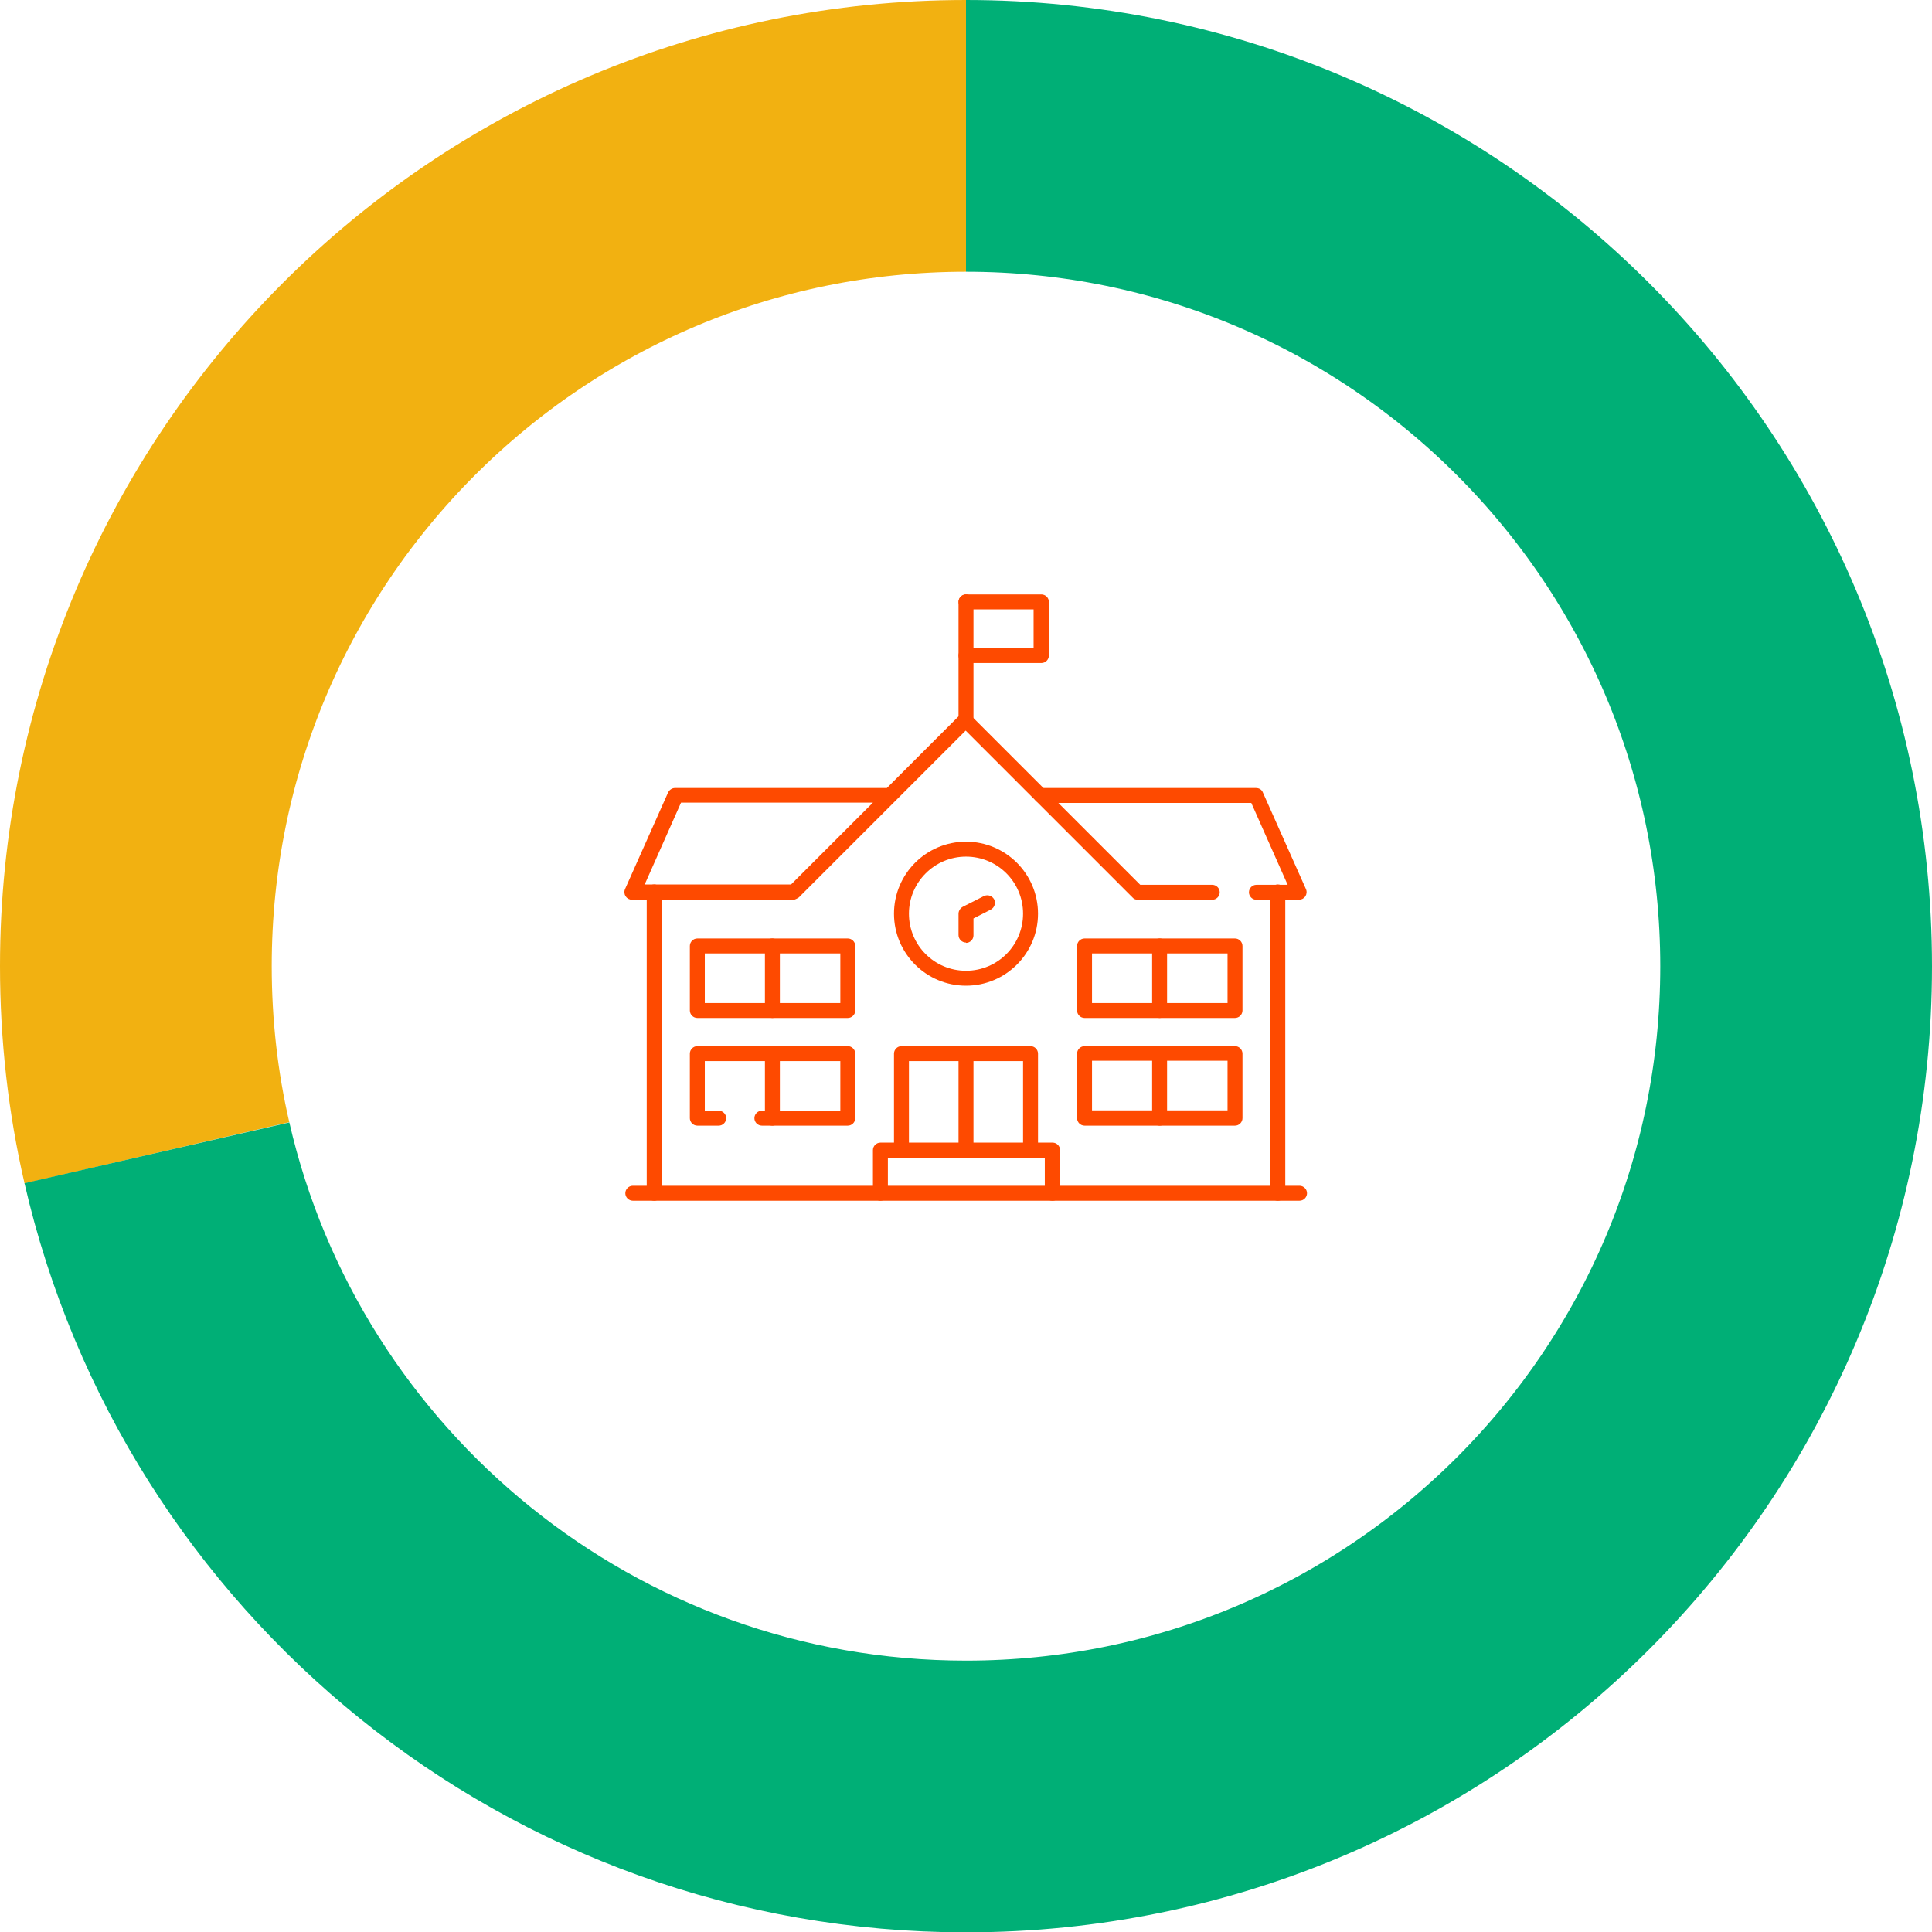 <svg xmlns="http://www.w3.org/2000/svg" id="Layer_2" data-name="Layer 2" viewBox="0 0 56.88 56.88"><defs><style>      .cls-1 {        stroke: #f2b111;      }      .cls-1, .cls-2 {        fill: none;        stroke-miterlimit: 10;        stroke-width: 8px;      }      .cls-3 {        fill: #fe4a00;      }      .cls-2 {        stroke: #00af76;      }    </style></defs><g id="Layer_1-2" data-name="Layer 1"><g><path class="cls-1" d="M28.44,4C14.94,4,4,14.94,4,28.44c0,1.89.21,3.73.62,5.5"></path><path class="cls-2" d="M4.62,33.94c2.49,10.85,12.21,18.95,23.82,18.95,13.5,0,24.44-10.94,24.44-24.44S41.94,4,28.44,4"></path><g><g id="path2487"><path class="cls-3" d="M38.26,35.35h-19.63c-.12,0-.22-.1-.22-.22s.1-.22.22-.22h19.63c.12,0,.22.1.22.22s-.1.22-.22.22Z"></path></g><g id="path2491"><path class="cls-3" d="M37.62,35.35c-.12,0-.22-.1-.22-.22v-8.87c0-.12.1-.22.22-.22s.22.1.22.22v8.87c0,.12-.1.22-.22.22Z"></path></g><g id="path2495"><path class="cls-3" d="M19.26,35.35c-.12,0-.22-.1-.22-.22v-8.87c0-.12.1-.22.22-.22s.22.1.22.22v8.87c0,.12-.1.22-.22.22Z"></path></g><g id="path2499"><path class="cls-3" d="M38.26,26.49h-1.27c-.12,0-.22-.1-.22-.22s.1-.22.22-.22h.92l-1.07-2.41h-6.19c-.12,0-.22-.1-.22-.22s.1-.22.22-.22h6.33c.09,0,.17.05.2.13l1.27,2.85c.03.07.02.15-.02.21-.04.06-.11.1-.19.1Z"></path></g><g id="path2503"><path class="cls-3" d="M35.72,26.49h-2.22c-.06,0-.12-.02-.16-.07l-4.91-4.91-2.06,2.06s0,0,0,0l-2.85,2.85s-.1.07-.16.07h-4.75c-.08,0-.15-.04-.19-.1-.04-.06-.05-.14-.02-.21l1.27-2.85c.04-.08.12-.13.2-.13h6.24l2.15-2.15c.09-.09.23-.09.31,0l5,5h2.12c.12,0,.22.1.22.22s-.1.22-.22.22ZM18.97,26.04h4.32l2.41-2.41h-5.65l-1.07,2.41Z"></path></g><g id="g2505"><g id="path2507"><path class="cls-3" d="M28.44,21.42c-.12,0-.22-.1-.22-.22v-3.48c0-.12.1-.22.22-.22s.22.1.22.22v3.48c0,.12-.1.22-.22.22Z"></path></g></g><g id="g2509"><g id="path2511"><path class="cls-3" d="M30.66,19.52h-2.22c-.12,0-.22-.1-.22-.22s.1-.22.22-.22h1.99v-1.14h-1.99c-.12,0-.22-.1-.22-.22s.1-.22.22-.22h2.22c.12,0,.22.1.22.22v1.58c0,.12-.1.22-.22.22Z"></path></g></g><g id="path2523"><path class="cls-3" d="M28.44,29.02c-1.17,0-2.12-.95-2.12-2.12s.95-2.12,2.12-2.12,2.12.95,2.12,2.12-.95,2.12-2.12,2.12ZM28.44,25.22c-.92,0-1.68.75-1.68,1.68s.75,1.68,1.68,1.68,1.68-.75,1.68-1.68-.75-1.68-1.68-1.68Z"></path></g><g id="path2527"><path class="cls-3" d="M28.44,27.75c-.12,0-.22-.1-.22-.22v-.63c0-.08.05-.16.12-.2l.63-.32c.11-.05.24-.01.3.1.05.11.01.24-.1.3l-.51.26v.5c0,.12-.1.22-.22.22Z"></path></g><g id="path2531"><path class="cls-3" d="M28.44,34.09c-.12,0-.22-.1-.22-.22v-2.85c0-.12.1-.22.22-.22s.22.1.22.22v2.85c0,.12-.1.22-.22.22Z"></path></g><g id="path2535"><path class="cls-3" d="M30.98,35.35c-.12,0-.22-.1-.22-.22v-1.04h-4.62v1.04c0,.12-.1.22-.22.22s-.22-.1-.22-.22v-1.27c0-.12.1-.22.22-.22h5.07c.12,0,.22.1.22.22v1.27c0,.12-.1.22-.22.22Z"></path></g><g id="path2539"><path class="cls-3" d="M30.34,34.09c-.12,0-.22-.1-.22-.22v-2.63h-3.36v2.63c0,.12-.1.22-.22.22s-.22-.1-.22-.22v-2.85c0-.12.1-.22.22-.22h3.8c.12,0,.22.1.22.22v2.85c0,.12-.1.22-.22.22Z"></path></g><g id="path2543"><path class="cls-3" d="M24.96,33.14h-2.53c-.12,0-.22-.1-.22-.22s.1-.22.22-.22h2.31v-1.46h-3.99v1.46h.41c.12,0,.22.1.22.22s-.1.22-.22.22h-.63c-.12,0-.22-.1-.22-.22v-1.9c0-.12.1-.22.22-.22h4.43c.12,0,.22.1.22.22v1.9c0,.12-.1.22-.22.22Z"></path></g><g id="path2545"><path class="cls-3" d="M24.96,29.97h-4.43c-.12,0-.22-.1-.22-.22v-1.9c0-.12.1-.22.22-.22h4.43c.12,0,.22.1.22.22v1.9c0,.12-.1.22-.22.22ZM20.75,29.53h3.99v-1.46h-3.99v1.46Z"></path></g><g id="path2549"><path class="cls-3" d="M22.74,29.97c-.12,0-.22-.1-.22-.22v-1.9c0-.12.1-.22.22-.22s.22.1.22.22v1.9c0,.12-.1.22-.22.22Z"></path></g><g id="path2553"><path class="cls-3" d="M22.74,33.14c-.12,0-.22-.1-.22-.22v-1.9c0-.12.1-.22.22-.22s.22.1.22.22v1.9c0,.12-.1.22-.22.22Z"></path></g><g id="path2555"><path class="cls-3" d="M36.36,33.14h-4.43c-.12,0-.22-.1-.22-.22v-1.9c0-.12.1-.22.22-.22h4.43c.12,0,.22.1.22.22v1.9c0,.12-.1.22-.22.22ZM32.15,32.69h3.99v-1.46h-3.99v1.46Z"></path></g><g id="path2557"><path class="cls-3" d="M36.36,29.97h-4.43c-.12,0-.22-.1-.22-.22v-1.9c0-.12.1-.22.22-.22h4.43c.12,0,.22.1.22.22v1.9c0,.12-.1.22-.22.22ZM32.15,29.53h3.99v-1.46h-3.99v1.46Z"></path></g><g id="path2561"><path class="cls-3" d="M34.14,29.97c-.12,0-.22-.1-.22-.22v-1.9c0-.12.1-.22.22-.22s.22.1.22.22v1.9c0,.12-.1.22-.22.22Z"></path></g><g id="path2565"><path class="cls-3" d="M34.14,33.14c-.12,0-.22-.1-.22-.22v-1.9c0-.12.1-.22.22-.22s.22.1.22.22v1.9c0,.12-.1.22-.22.22Z"></path></g></g></g></g></svg>